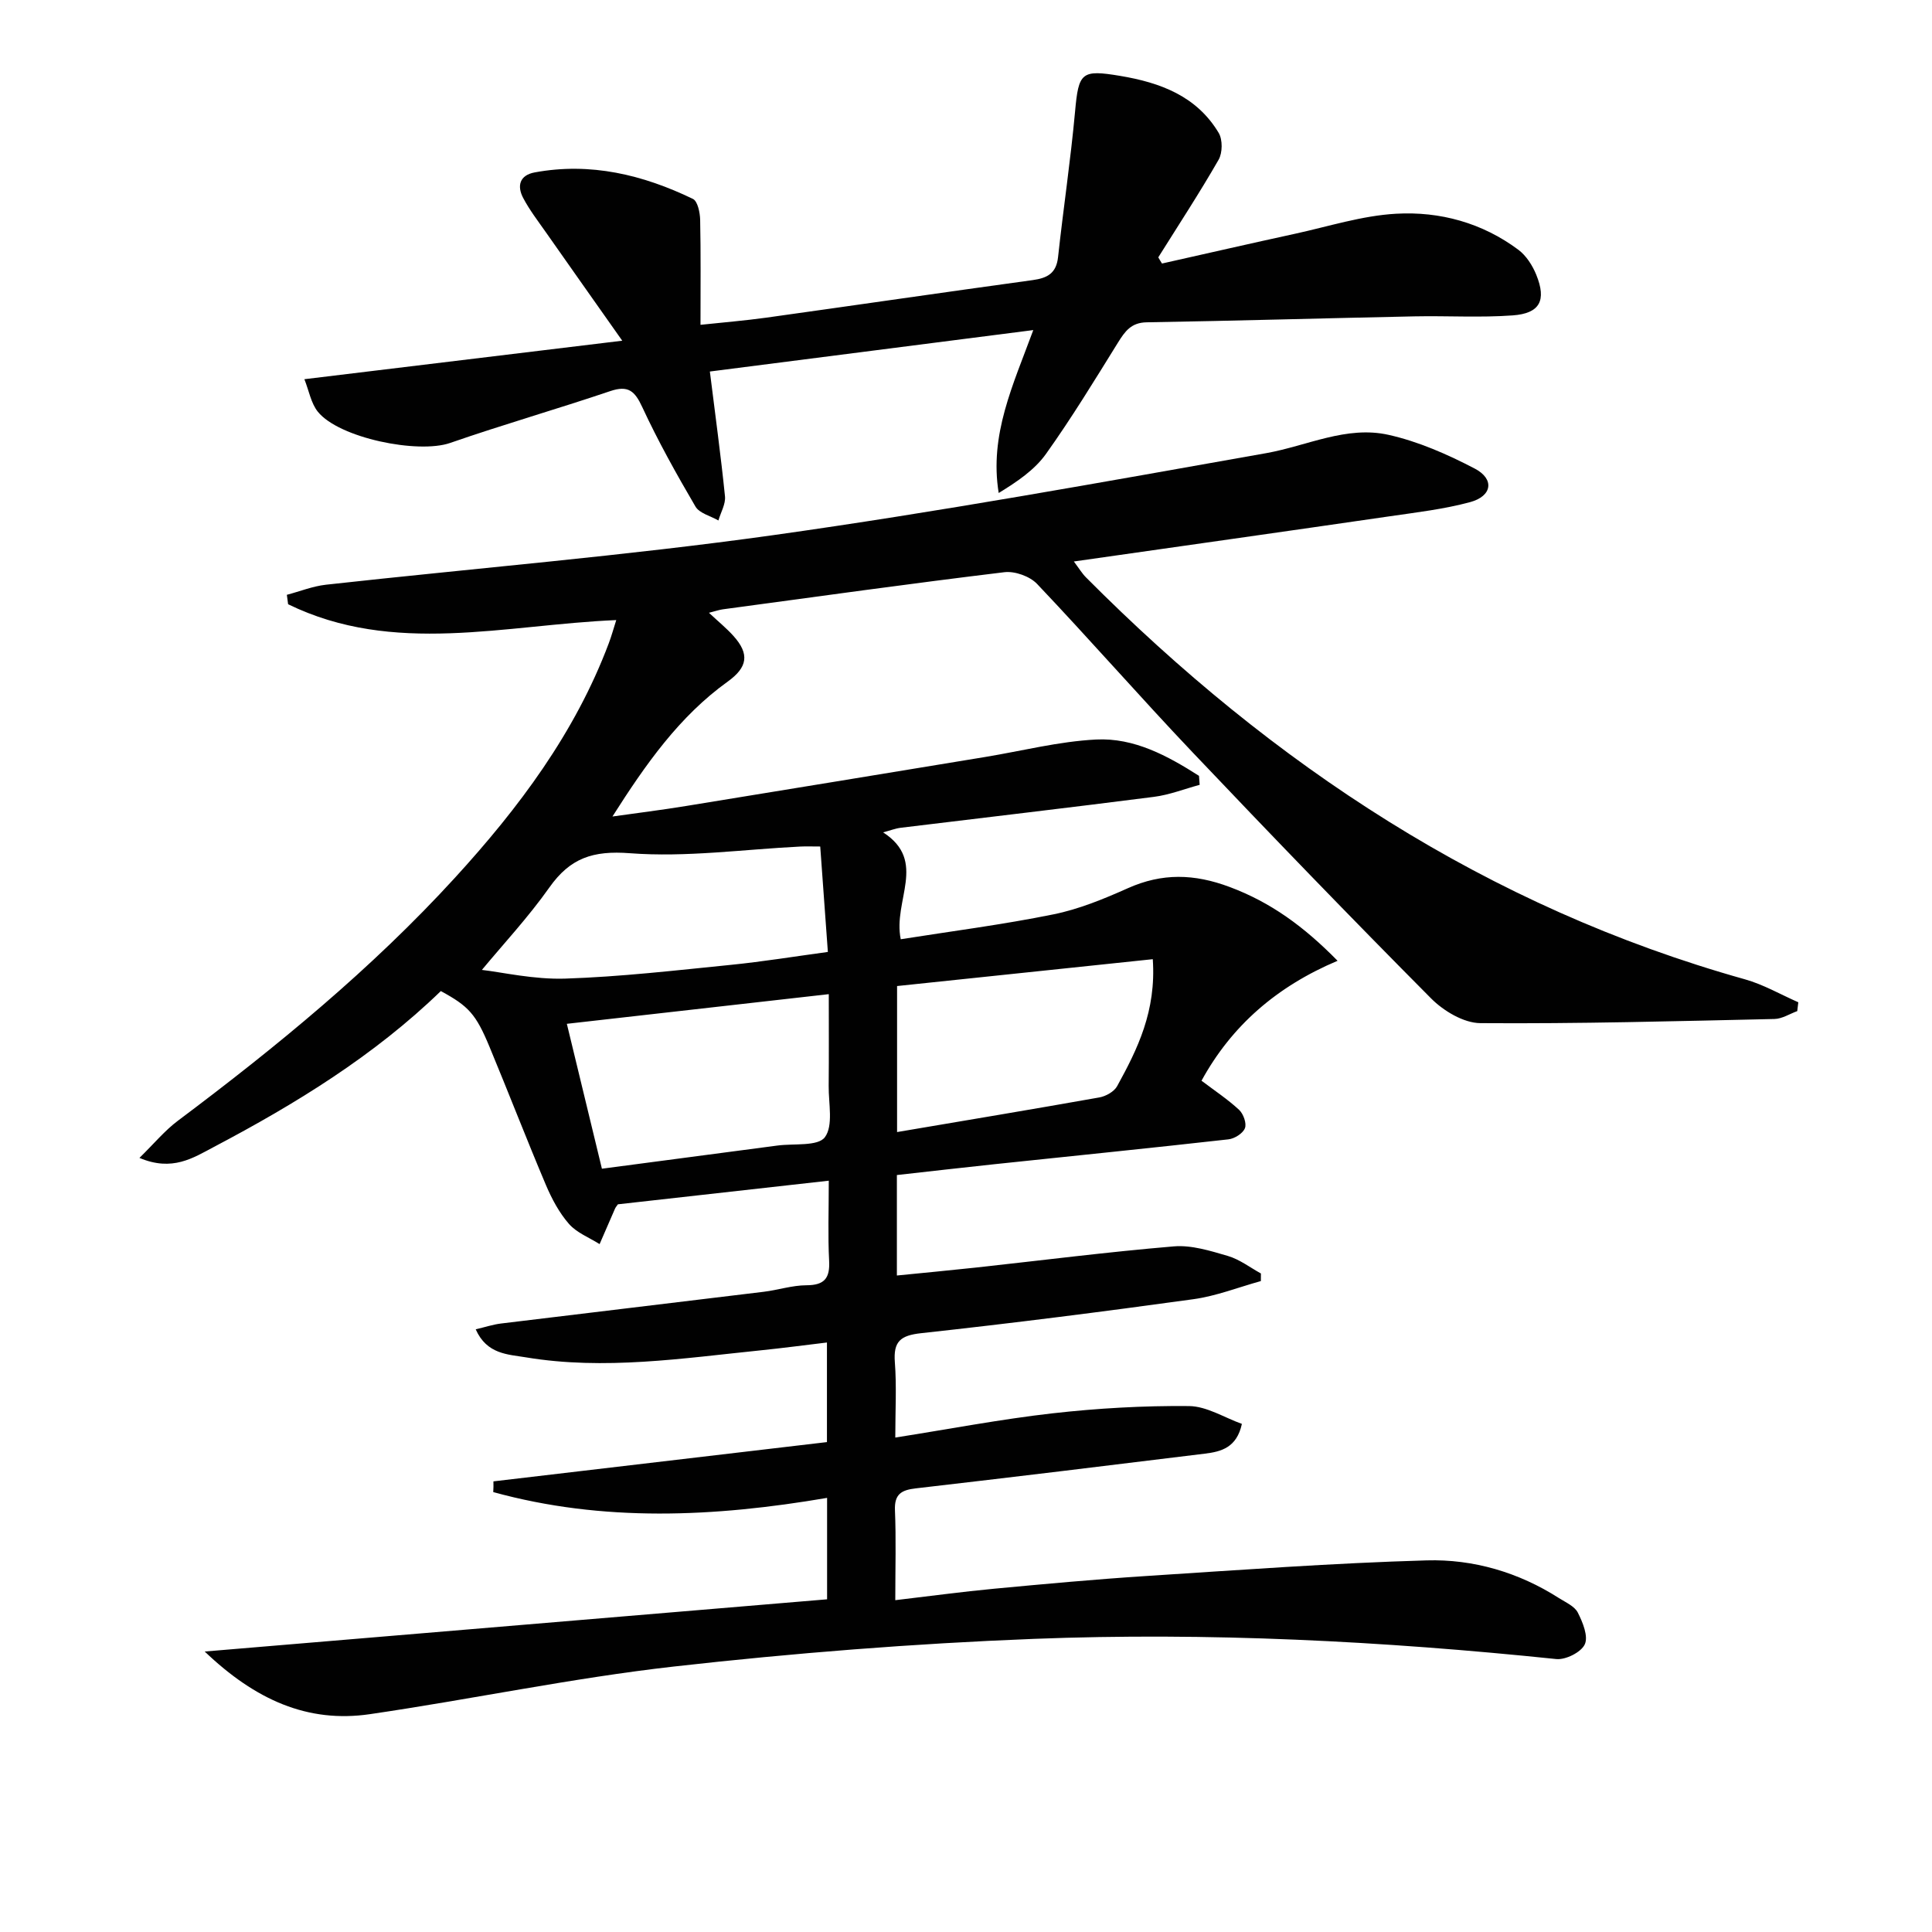 <svg enable-background="new 0 0 400 400" viewBox="0 0 400 400" xmlns="http://www.w3.org/2000/svg"><g fill="#010101"><path d="m102.16 306.7c22.89-2.7 45.78-5.39 69.05-8.13 0-6.5 0-13.06 0-20.62-4.68.56-9.18 1.16-13.69 1.62-16.19 1.65-32.37 4.16-48.66 1.45-3.71-.62-8.07-.61-10.37-5.8 1.97-.46 3.58-1 5.23-1.2 18.13-2.21 36.27-4.36 54.4-6.57 2.96-.36 5.89-1.34 8.84-1.35 3.77-.01 4.9-1.49 4.7-5.12-.27-5.13-.07-10.29-.07-16.53-14.91 1.67-29.31 3.29-43.66 4.89-.24.35-.46.59-.59.88-1.08 2.45-2.13 4.91-3.2 7.36-2.15-1.36-4.73-2.34-6.34-4.18-2.03-2.32-3.56-5.2-4.78-8.07-4.01-9.48-7.72-19.08-11.67-28.59-2.83-6.82-4.34-8.43-10.08-11.55-13.78 13.35-30.03 23.34-47 32.28-4.3 2.27-8.6 5.14-15.4 2.26 3.02-2.95 5.24-5.66 7.97-7.7 20.42-15.31 40.11-31.44 57.37-50.32 13.2-14.44 24.85-29.97 31.83-48.52.56-1.49.98-3.02 1.55-4.81-23.1.98-46.07 7.4-67.94-3.28-.09-.65-.17-1.3-.26-1.95 2.69-.71 5.34-1.78 8.08-2.09 30.87-3.42 61.85-5.96 92.59-10.26 34.16-4.79 68.12-10.96 102.09-16.98 8.44-1.5 16.62-5.74 25.33-3.79 6.18 1.38 12.21 4.04 17.86 6.99 4.14 2.17 3.59 5.71-.97 6.94-5.41 1.46-11.06 2.12-16.63 2.93-21.53 3.13-43.06 6.17-65.41 9.36 1.07 1.42 1.68 2.45 2.5 3.28 38.68 38.88 83.14 68.28 136.45 83.23 3.82 1.07 7.37 3.14 11.04 4.75-.07.61-.15 1.22-.22 1.83-1.57.57-3.14 1.6-4.72 1.63-20.3.45-40.6 1.01-60.9.86-3.45-.03-7.62-2.53-10.2-5.13-16.66-16.77-33.09-33.79-49.37-50.94-10.89-11.47-21.3-23.39-32.19-34.86-1.51-1.59-4.62-2.7-6.79-2.43-19.44 2.35-38.84 5.06-58.25 7.68-.76.1-1.5.37-2.9.72 2.01 1.88 3.66 3.22 5.06 4.78 3.39 3.76 2.95 6.5-1.18 9.47-10.02 7.2-16.99 17.12-23.86 27.93 5.08-.72 10.18-1.35 15.25-2.18 20.63-3.35 41.26-6.75 61.89-10.14 7.66-1.26 15.29-3.23 22.99-3.62 7.89-.4 14.82 3.38 21.31 7.52.05.62.1 1.24.14 1.86-3.15.85-6.26 2.08-9.47 2.49-17.46 2.24-34.94 4.27-52.41 6.4-1.1.13-2.17.56-3.66.95 9.26 5.99 1.97 14.13 3.65 22.13 10.48-1.66 21.12-3.02 31.6-5.15 5.3-1.07 10.46-3.2 15.43-5.42 7.1-3.17 13.73-3 21.07-.25 8.5 3.18 15.35 8.16 22.34 15.28-12.58 5.31-21.93 13.43-28.17 24.83 2.72 2.06 5.43 3.85 7.78 6.03.89.83 1.6 2.81 1.21 3.8-.42 1.08-2.15 2.17-3.42 2.31-16.18 1.82-32.37 3.45-48.56 5.16-6.6.7-13.19 1.46-20.08 2.23v20.8c5.58-.56 10.95-1.06 16.31-1.64 13.67-1.49 27.32-3.24 41.02-4.39 3.66-.31 7.56.92 11.19 1.98 2.43.71 4.58 2.38 6.85 3.63 0 .52 0 1.05-.01 1.57-4.66 1.29-9.25 3.11-14 3.76-18.74 2.59-37.52 4.98-56.33 7.03-4.3.47-5.78 1.71-5.45 6.02.38 4.93.09 9.91.09 15.59 11.27-1.77 21.84-3.8 32.5-5.01 9.38-1.06 18.86-1.6 28.29-1.51 3.69.03 7.37 2.41 10.97 3.69-1.06 4.92-4.3 5.75-7.64 6.16-19.95 2.46-39.9 4.88-59.87 7.19-2.97.34-4.46 1.18-4.32 4.54.25 5.94.07 11.91.07 18.61 7.31-.86 13.86-1.75 20.44-2.37 10.42-.98 20.86-1.94 31.3-2.62 19.41-1.25 38.82-2.69 58.26-3.25 9.68-.28 19.06 2.47 27.41 7.81 1.4.89 3.23 1.68 3.9 3 1.02 2.01 2.21 4.92 1.44 6.58-.75 1.63-3.96 3.24-5.9 3.04-35.97-3.73-72.05-5.58-108.16-4.18-24.89.97-49.79 2.94-74.55 5.73-21.07 2.38-41.91 6.79-62.92 9.86-12.86 1.88-23.7-2.94-34.2-12.97 43.71-3.67 86.17-7.23 128.86-10.81 0-7.15 0-13.74 0-21-23.37 3.99-46.4 5.06-69.12-1.2.06-.71.05-1.47.04-2.22zm15.2-94.73c2.35 9.73 4.79 19.8 7.26 30 12.38-1.63 24.37-3.21 36.36-4.8 3.4-.45 8.36.21 9.8-1.72 1.79-2.41.75-6.98.79-10.62.06-6.4.02-12.8.02-19-18.62 2.1-36.37 4.11-54.23 6.14zm52.46-36.71c-1.81 0-2.97-.05-4.13.01-11.77.58-23.62 2.27-35.28 1.38-7.67-.59-12.37 1.01-16.66 7.08-4.39 6.21-9.63 11.83-13.98 17.08 4.21.48 10.76 2.01 17.25 1.8 11.43-.37 22.84-1.7 34.23-2.84 6.69-.67 13.35-1.76 20.15-2.68-.56-7.71-1.06-14.63-1.58-21.83zm68.85 23.33c-17.95 1.88-35.34 3.71-52.94 5.56v30.23c14.31-2.43 28.11-4.72 41.88-7.17 1.35-.24 3.06-1.2 3.68-2.33 4.22-7.68 8.12-15.53 7.38-26.29z"/><path d="m240.58 54.56c9.18-2.06 18.34-4.16 27.53-6.16 6.97-1.52 13.92-3.76 20.96-4.15 9.06-.51 17.83 1.89 25.3 7.47 1.63 1.22 2.92 3.25 3.7 5.17 2.15 5.31.76 8-4.88 8.41-6.76.49-13.58.06-20.37.2-18.47.38-36.93.92-55.4 1.23-3.24.05-4.5 1.87-5.97 4.22-4.82 7.77-9.59 15.6-14.89 23.03-2.37 3.32-5.98 5.76-9.79 8.09-1.96-12.06 2.94-22.27 7.16-33.73-22.86 2.93-45.09 5.78-66.96 8.58 1.13 9.1 2.28 17.45 3.13 25.84.16 1.6-.88 3.33-1.36 5-1.62-.94-3.93-1.48-4.75-2.88-3.93-6.71-7.74-13.53-11.01-20.58-1.56-3.37-2.92-4.58-6.65-3.32-11 3.72-22.17 6.92-33.14 10.73-6.62 2.3-22.98-1.01-27.38-6.46-1.42-1.76-1.83-4.32-2.79-6.74 21.91-2.66 42.94-5.2 65.81-7.97-5.88-8.34-10.88-15.42-15.86-22.52-1.62-2.31-3.36-4.57-4.66-7.05-1.3-2.47-.74-4.69 2.37-5.27 11.57-2.15 22.42.48 32.78 5.48.98.48 1.46 2.81 1.5 4.3.15 6.97.07 13.94.07 21.77 4.8-.51 9.18-.87 13.53-1.47 18.42-2.57 36.83-5.26 55.26-7.79 3.04-.42 4.88-1.41 5.24-4.77 1.09-10.05 2.6-20.05 3.52-30.12.73-8.11 1.31-8.73 9.33-7.39 8.32 1.39 15.85 4.18 20.41 11.81.83 1.4.8 4.12-.02 5.55-3.94 6.87-8.29 13.5-12.49 20.21.23.42.5.85.77 1.28z"/></g></svg>